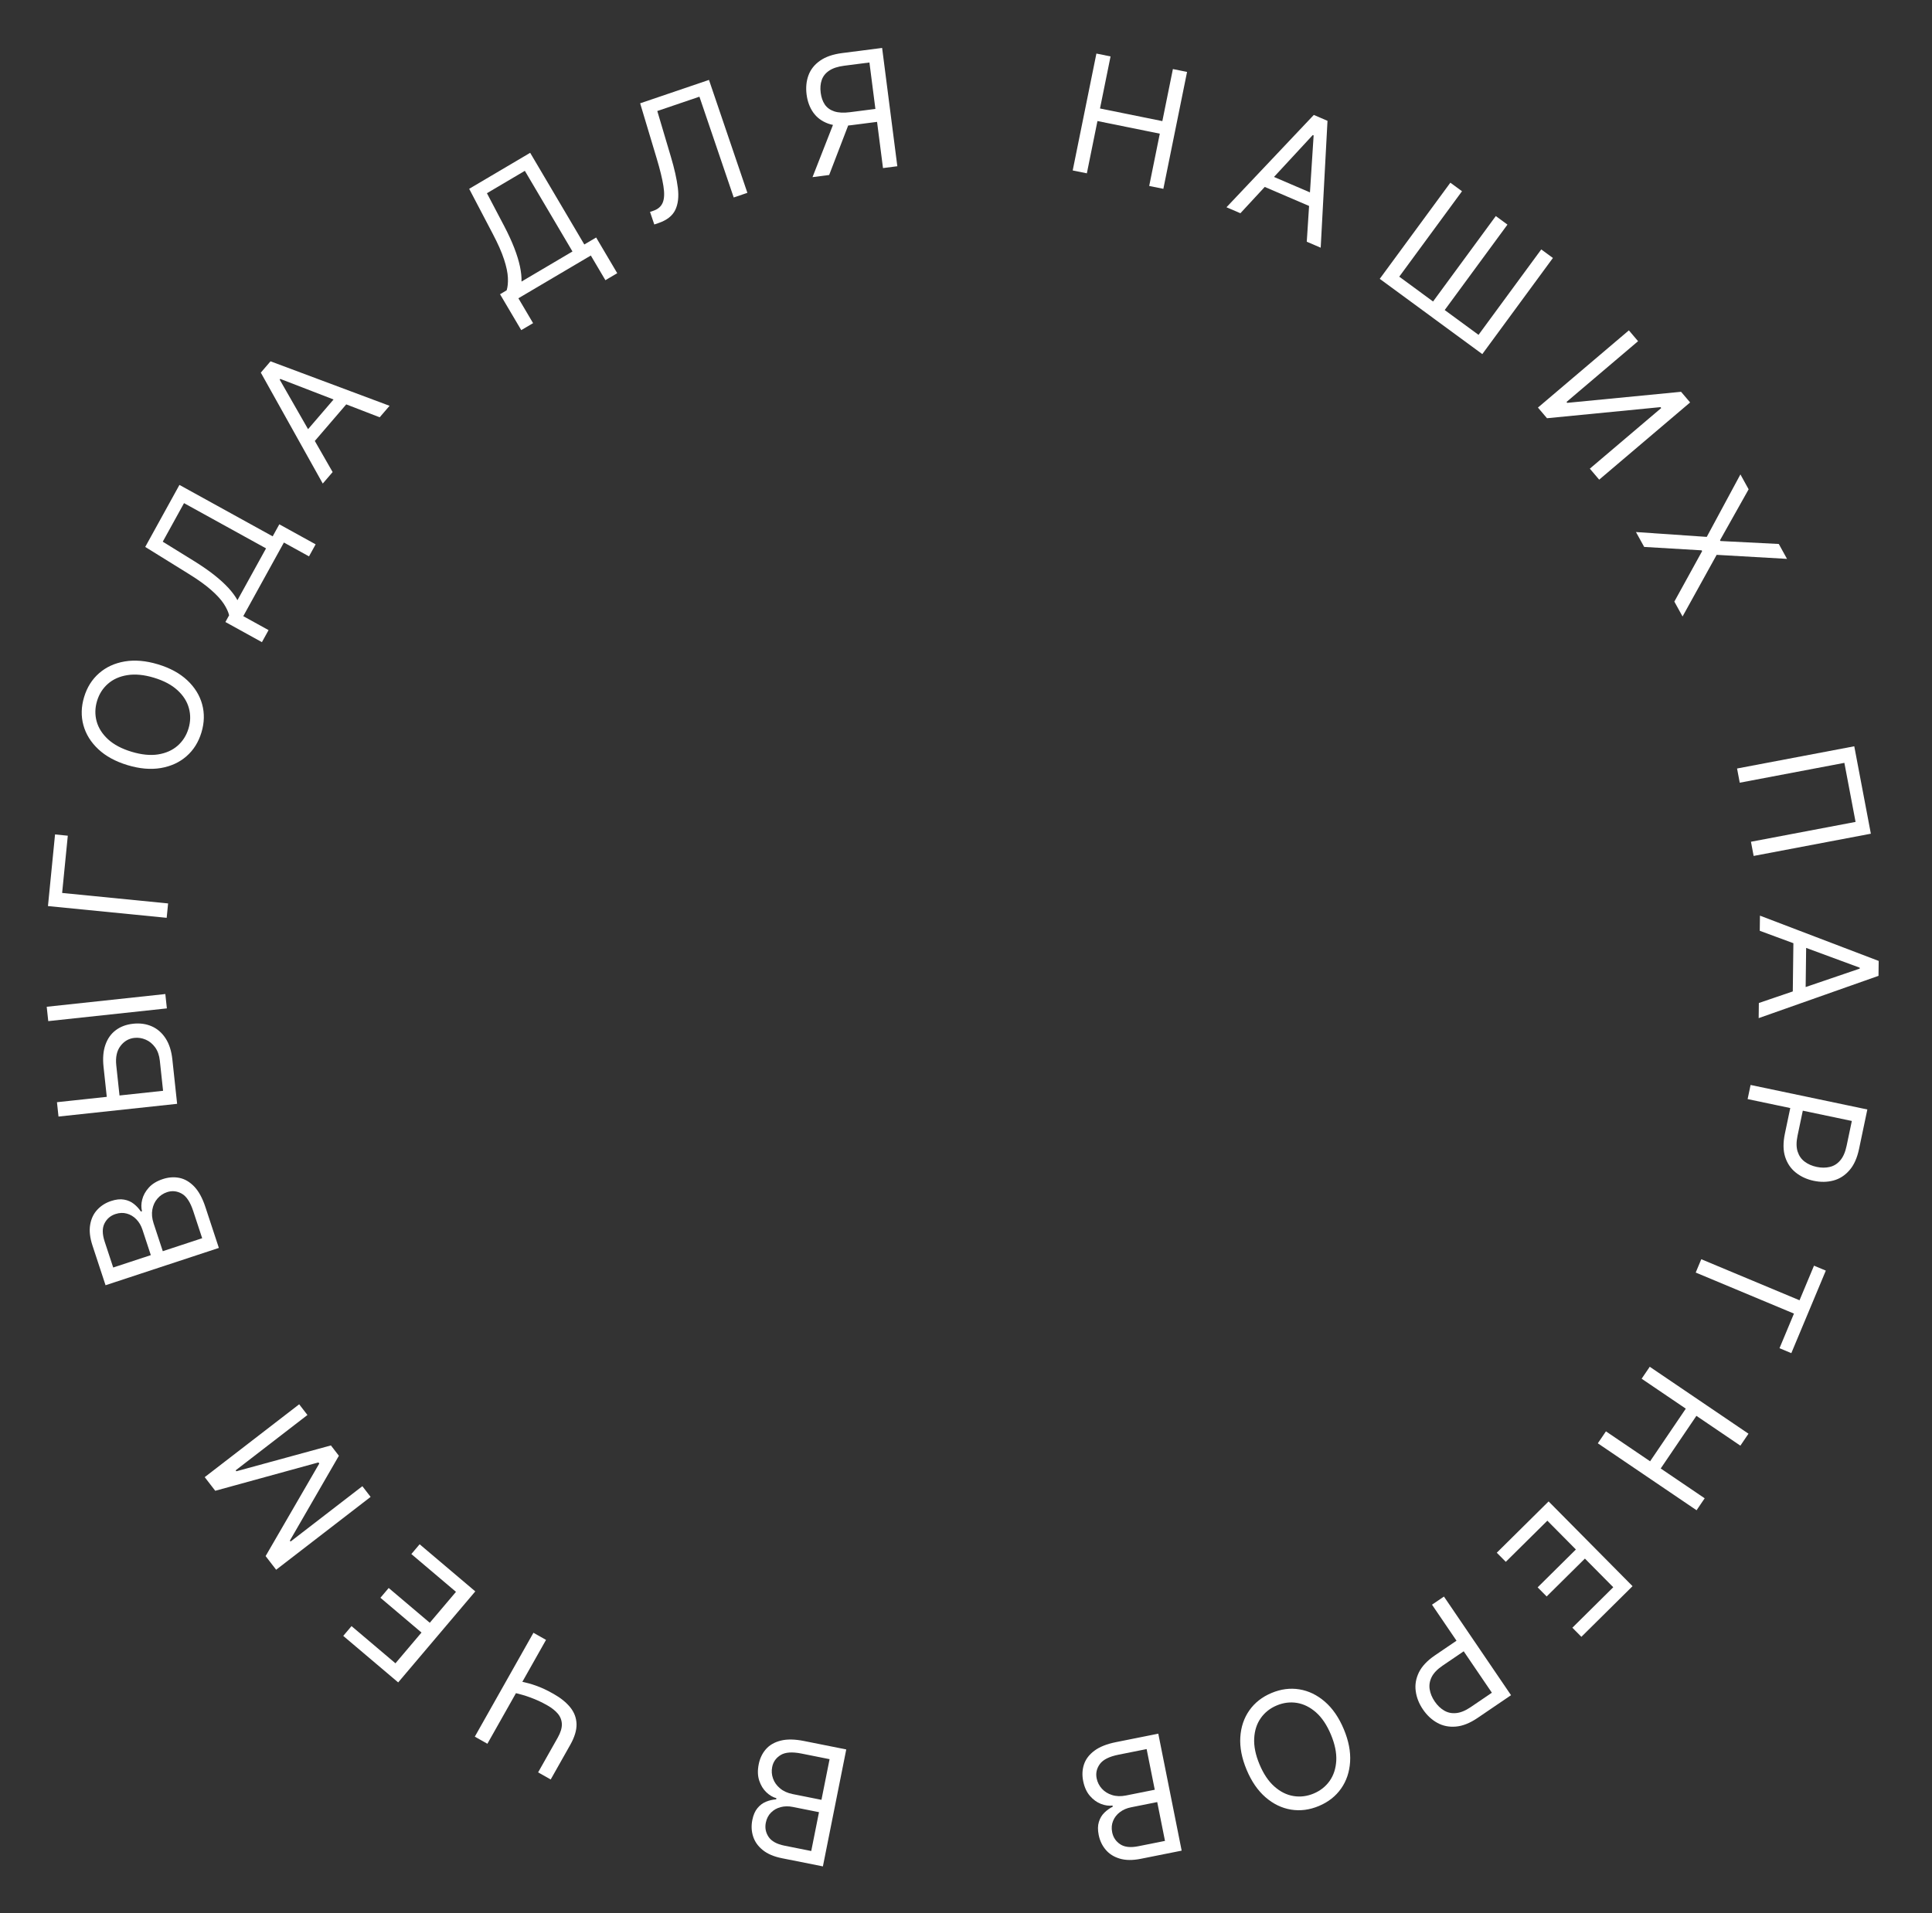 <?xml version="1.0" encoding="UTF-8"?> <svg xmlns="http://www.w3.org/2000/svg" width="212" height="210" viewBox="0 0 212 210" fill="none"><rect x="0" y="0" width="212" height="210" fill="#333333" stroke="none"/> <path d="M92.861 192.013L90.297 204.85L85.809 203.954C84.914 203.775 84.208 203.473 83.689 203.048C83.169 202.627 82.818 202.129 82.638 201.554C82.456 200.983 82.428 200.384 82.553 199.757C82.663 199.206 82.853 198.77 83.121 198.45C83.385 198.129 83.697 197.896 84.056 197.75C84.411 197.604 84.782 197.517 85.17 197.49L85.195 197.365C84.808 197.261 84.44 197.045 84.093 196.715C83.746 196.385 83.486 195.959 83.312 195.437C83.138 194.916 83.119 194.317 83.254 193.64C83.382 192.996 83.644 192.447 84.039 191.991C84.435 191.536 84.978 191.22 85.669 191.046C86.36 190.871 87.211 190.884 88.222 191.086L92.861 192.013ZM91.031 193.081L87.947 192.465C86.931 192.262 86.171 192.315 85.667 192.623C85.157 192.934 84.846 193.371 84.733 193.935C84.646 194.37 84.677 194.793 84.825 195.205C84.972 195.621 85.228 195.981 85.594 196.284C85.958 196.592 86.42 196.801 86.98 196.913L90.139 197.544L91.031 193.081ZM89.869 198.898L86.986 198.322C86.518 198.229 86.077 198.236 85.664 198.345C85.247 198.453 84.895 198.652 84.606 198.942C84.314 199.231 84.123 199.602 84.033 200.053C83.92 200.617 84.021 201.135 84.335 201.606C84.649 202.082 85.232 202.404 86.084 202.575L89.018 203.161L89.869 198.898Z" fill="white"></path> <path d="M60.429 195.31L59.048 194.53L61.197 190.723C61.516 190.159 61.667 189.66 61.653 189.226C61.636 188.796 61.486 188.412 61.201 188.075C60.915 187.742 60.526 187.438 60.036 187.161C59.728 186.987 59.423 186.83 59.121 186.689C58.817 186.551 58.515 186.427 58.216 186.317C57.912 186.204 57.611 186.105 57.312 186.02C57.009 185.932 56.708 185.855 56.407 185.788L57.111 184.541C57.404 184.604 57.69 184.673 57.971 184.748C58.248 184.821 58.531 184.909 58.819 185.014C59.104 185.116 59.404 185.238 59.719 185.382C60.032 185.53 60.373 185.707 60.74 185.914C61.527 186.358 62.14 186.854 62.58 187.401C63.017 187.945 63.245 188.556 63.264 189.232C63.28 189.907 63.051 190.663 62.578 191.502L60.429 195.31ZM53.482 191.389L52.101 190.61L58.535 179.209L59.916 179.988L53.482 191.389Z" fill="white"></path> <path d="M52.154 174.666L43.693 184.656L37.664 179.55L38.573 178.477L43.393 182.559L46.251 179.183L41.744 175.366L42.653 174.293L47.16 178.11L50.035 174.715L45.138 170.567L46.047 169.494L52.154 174.666Z" fill="white"></path> <path d="M30.302 172.29L29.146 170.791L35.034 160.632L34.94 160.511L23.619 163.624L22.463 162.126L32.829 154.131L33.735 155.305L25.859 161.38L25.937 161.481L36.311 158.646L37.186 159.78L31.808 169.093L31.886 169.195L39.762 163.12L40.668 164.295L30.302 172.29Z" fill="white"></path> <path d="M24.016 136.969L11.582 141.063L10.151 136.716C9.865 135.85 9.78 135.086 9.894 134.425C10.005 133.765 10.265 133.215 10.677 132.775C11.084 132.335 11.591 132.016 12.198 131.816C12.732 131.64 13.205 131.59 13.616 131.666C14.025 131.737 14.382 131.893 14.685 132.134C14.988 132.371 15.246 132.652 15.46 132.976L15.582 132.936C15.481 132.548 15.488 132.121 15.605 131.657C15.721 131.192 15.963 130.756 16.331 130.347C16.699 129.939 17.211 129.627 17.867 129.411C18.49 129.206 19.097 129.163 19.688 129.282C20.279 129.402 20.821 129.719 21.314 130.234C21.807 130.749 22.214 131.497 22.537 132.476L24.016 136.969ZM22.185 135.903L21.201 132.916C20.877 131.933 20.457 131.297 19.941 131.009C19.419 130.719 18.885 130.664 18.338 130.844C17.918 130.983 17.564 131.218 17.279 131.55C16.989 131.883 16.802 132.283 16.718 132.75C16.631 133.219 16.676 133.724 16.854 134.267L17.862 137.327L22.185 135.903ZM16.55 137.759L15.631 134.966C15.482 134.512 15.258 134.133 14.96 133.827C14.661 133.518 14.314 133.309 13.919 133.201C13.523 133.089 13.107 133.105 12.67 133.249C12.123 133.429 11.723 133.772 11.467 134.277C11.208 134.784 11.214 135.451 11.486 136.277L12.422 139.118L16.55 137.759Z" fill="white"></path> <path d="M11.76 120.794L11.361 117.082C11.261 116.15 11.329 115.348 11.566 114.675C11.802 113.998 12.179 113.465 12.699 113.075C13.218 112.68 13.855 112.443 14.609 112.362C15.363 112.281 16.046 112.377 16.658 112.649C17.27 112.918 17.774 113.357 18.169 113.966C18.564 114.571 18.812 115.339 18.912 116.271L19.436 121.152L6.42 122.55L6.25 120.974L17.894 119.723L17.539 116.419C17.475 115.825 17.303 115.336 17.021 114.951C16.735 114.561 16.392 114.281 15.992 114.11C15.588 113.934 15.174 113.87 14.75 113.915C14.127 113.982 13.617 114.279 13.219 114.806C12.817 115.334 12.664 116.042 12.759 116.932L13.158 120.644L11.76 120.794ZM5.126 110.5L18.142 109.102L18.311 110.678L5.295 112.076L5.126 110.5Z" fill="white"></path> <path d="M6.04 91.585L7.44 91.724L6.818 98.008L18.446 99.158L18.29 100.736L5.263 99.448L6.04 91.585Z" fill="white"></path> <path d="M17.336 72.915C18.658 73.314 19.728 73.898 20.547 74.665C21.366 75.433 21.911 76.312 22.182 77.302C22.453 78.292 22.427 79.321 22.105 80.39C21.782 81.459 21.235 82.331 20.461 83.005C19.688 83.68 18.748 84.111 17.641 84.298C16.534 84.484 15.32 84.379 13.998 83.98C12.676 83.581 11.606 82.998 10.787 82.23C9.968 81.462 9.423 80.583 9.152 79.593C8.881 78.603 8.907 77.574 9.229 76.505C9.552 75.436 10.1 74.565 10.873 73.89C11.646 73.215 12.586 72.784 13.693 72.597C14.8 72.411 16.014 72.517 17.336 72.915ZM16.893 74.384C15.808 74.057 14.837 73.962 13.981 74.1C13.126 74.234 12.414 74.551 11.845 75.051C11.277 75.547 10.878 76.175 10.649 76.934C10.42 77.692 10.405 78.438 10.602 79.169C10.801 79.897 11.219 80.555 11.856 81.144C12.494 81.728 13.356 82.184 14.441 82.511C15.527 82.838 16.497 82.935 17.352 82.802C18.208 82.664 18.92 82.347 19.488 81.85C20.057 81.35 20.456 80.72 20.685 79.962C20.914 79.203 20.929 78.46 20.73 77.732C20.533 77 20.115 76.342 19.477 75.758C18.84 75.169 17.978 74.712 16.893 74.384Z" fill="white"></path> <path d="M28.741 70.481L24.734 68.27L25.142 67.531C25.05 67.15 24.856 66.731 24.558 66.274C24.258 65.812 23.797 65.307 23.174 64.759C22.55 64.206 21.704 63.6 20.636 62.943L15.936 60.029L19.69 53.223L29.921 58.867L30.65 57.546L34.635 59.745L33.906 61.066L31.153 59.546L26.694 67.628L29.47 69.16L28.741 70.481ZM26.056 65.874L29.193 60.188L20.193 55.223L17.859 59.454L21.364 61.622C22.175 62.128 22.89 62.624 23.507 63.11C24.12 63.595 24.64 64.069 25.066 64.532C25.488 64.994 25.818 65.441 26.056 65.874Z" fill="white"></path> <path d="M36.5 51.813L35.417 53.074L28.619 40.898L29.685 39.656L42.747 44.54L41.664 45.801L30.756 41.588L30.69 41.665L36.5 51.813ZM33.021 48.016L37.386 42.934L38.452 43.85L34.087 48.932L33.021 48.016Z" fill="white"></path> <path d="M57.197 36.234L54.87 32.294L55.596 31.864C55.712 31.49 55.757 31.03 55.732 30.485C55.709 29.935 55.569 29.265 55.311 28.477C55.055 27.683 54.634 26.732 54.049 25.622L51.483 20.724L58.176 16.772L64.117 26.834L65.416 26.067L67.73 29.986L66.431 30.753L64.832 28.045L56.884 32.737L58.496 35.468L57.197 36.234ZM57.226 30.903L62.818 27.601L57.592 18.75L53.431 21.207L55.348 24.855C55.789 25.703 56.152 26.494 56.436 27.227C56.718 27.956 56.925 28.628 57.055 29.244C57.184 29.856 57.241 30.409 57.226 30.903Z" fill="white"></path> <path d="M71.796 24.639L71.327 23.259L71.69 23.135C72.206 22.96 72.552 22.658 72.725 22.23C72.9 21.801 72.924 21.197 72.797 20.416C72.675 19.634 72.43 18.626 72.06 17.392L70.244 11.339L77.797 8.771L82.011 21.165L80.511 21.675L76.749 10.613L72.125 12.185L73.611 17.189C74.004 18.505 74.261 19.651 74.382 20.627C74.502 21.603 74.406 22.412 74.093 23.054C73.78 23.696 73.168 24.172 72.256 24.482L71.796 24.639Z" fill="white"></path> <path d="M98.465 18.246L96.892 18.448L95.403 6.859L92.639 7.214C91.938 7.304 91.387 7.484 90.988 7.754C90.588 8.021 90.316 8.361 90.172 8.774C90.027 9.188 89.988 9.655 90.055 10.175C90.122 10.695 90.275 11.131 90.513 11.482C90.755 11.829 91.101 12.077 91.549 12.226C92.002 12.374 92.576 12.403 93.269 12.314L96.768 11.865L96.951 13.285L93.4 13.741C92.394 13.87 91.547 13.809 90.857 13.559C90.167 13.303 89.628 12.9 89.239 12.349C88.85 11.797 88.606 11.139 88.508 10.374C88.41 9.609 88.479 8.906 88.714 8.266C88.95 7.625 89.371 7.092 89.978 6.666C90.585 6.236 91.395 5.956 92.409 5.825L96.796 5.262L98.465 18.246ZM91.604 13.198L93.379 12.97L90.984 19.207L89.158 19.442L91.604 13.198Z" fill="white"></path> <path d="M117.708 18.708L120.309 5.878L121.862 6.193L120.704 11.906L127.545 13.293L128.703 7.58L130.257 7.895L127.656 20.725L126.103 20.41L127.266 14.671L120.425 13.285L119.262 19.023L117.708 18.708Z" fill="white"></path> <path d="M136.11 23.404L134.583 22.748L144.165 12.615L145.668 13.261L144.921 27.186L143.393 26.531L144.146 14.861L144.052 14.821L136.11 23.404ZM138.692 18.947L144.847 21.59L144.292 22.882L138.137 20.239L138.692 18.947Z" fill="white"></path> <path d="M159.149 20.052L160.427 20.99L153.541 30.367L157.251 33.091L164.136 23.713L165.414 24.652L158.529 34.029L162.239 36.753L169.124 27.375L170.402 28.314L162.654 38.866L151.401 30.604L159.149 20.052Z" fill="white"></path> <path d="M178.738 36.259L179.747 37.448L171.894 44.118L171.977 44.216L184.465 43.002L185.458 44.171L175.48 52.646L174.454 51.438L182.288 44.784L182.205 44.686L169.753 45.903L168.76 44.734L178.738 36.259Z" fill="white"></path> <path d="M191.879 53.705L188.741 59.291L188.79 59.381L195.189 59.705L196.09 61.34L188.371 60.897L184.628 67.663L183.727 66.029L186.775 60.492L186.726 60.403L180.417 60.029L179.515 58.395L187.284 58.927L190.977 52.071L191.879 53.705Z" fill="white"></path> <path d="M205.291 91.505L192.429 93.945L192.134 92.388L203.613 90.21L202.384 83.729L190.904 85.907L190.609 84.349L203.47 81.91L205.291 91.505Z" fill="white"></path> <path d="M193.1 102.16L193.121 100.498L206.15 105.469L206.13 107.105L192.98 111.747L193 110.086L204.069 106.312L204.07 106.21L193.1 102.16ZM198.205 102.838L198.121 109.536L196.715 109.518L196.799 102.82L198.205 102.838Z" fill="white"></path> <path d="M192.094 119.082L204.905 121.772L203.996 126.101C203.785 127.106 203.431 127.889 202.934 128.451C202.441 129.018 201.855 129.392 201.177 129.572C200.499 129.751 199.783 129.762 199.028 129.604C198.273 129.445 197.62 129.147 197.067 128.709C196.514 128.274 196.121 127.7 195.888 126.985C195.659 126.27 195.649 125.415 195.859 124.418L196.51 121.315L197.886 121.604L197.245 124.657C197.101 125.345 197.104 125.923 197.254 126.39C197.404 126.857 197.661 127.227 198.027 127.499C198.395 127.777 198.836 127.97 199.349 128.077C199.862 128.185 200.341 128.185 200.785 128.078C201.229 127.976 201.61 127.738 201.928 127.365C202.25 126.993 202.484 126.458 202.63 125.762L203.203 123.034L191.768 120.633L192.094 119.082Z" fill="white"></path> <path d="M199.052 138.916L200.349 139.458L196.563 148.517L195.266 147.975L196.853 144.176L186.072 139.671L186.683 138.208L197.464 142.714L199.052 138.916Z" fill="white"></path> <path d="M181.028 150.012L191.863 157.359L190.973 158.671L186.148 155.399L182.231 161.176L187.056 164.448L186.166 165.76L175.331 158.413L176.221 157.101L181.067 160.387L184.984 154.61L180.138 151.324L181.028 150.012Z" fill="white"></path> <path d="M169.93 164.791L179.141 174.093L173.527 179.652L172.538 178.653L177.025 174.209L173.913 171.066L169.716 175.222L168.727 174.223L172.923 170.067L169.793 166.906L165.233 171.421L164.243 170.422L169.93 164.791Z" fill="white"></path> <path d="M158.446 175.234L165.807 186.059L162.149 188.547C161.3 189.124 160.501 189.443 159.754 189.503C159.005 189.569 158.324 189.431 157.711 189.091C157.098 188.75 156.575 188.261 156.141 187.623C155.707 186.985 155.443 186.317 155.35 185.618C155.252 184.921 155.368 184.235 155.696 183.558C156.027 182.885 156.613 182.262 157.455 181.689L160.077 179.907L160.868 181.069L158.288 182.823C157.707 183.219 157.308 183.637 157.092 184.077C156.877 184.518 156.806 184.963 156.88 185.412C156.952 185.868 157.136 186.312 157.431 186.746C157.725 187.179 158.07 187.512 158.465 187.743C158.856 187.977 159.295 188.07 159.783 188.022C160.273 187.977 160.812 187.755 161.4 187.355L163.705 185.788L157.135 176.125L158.446 175.234Z" fill="white"></path> <path d="M136.796 194.253C136.262 192.98 136.03 191.783 136.101 190.663C136.172 189.543 136.503 188.563 137.093 187.724C137.684 186.884 138.494 186.249 139.524 185.817C140.553 185.385 141.574 185.253 142.587 185.419C143.6 185.586 144.53 186.037 145.379 186.771C146.228 187.506 146.919 188.51 147.453 189.783C147.987 191.056 148.219 192.253 148.148 193.373C148.077 194.493 147.747 195.473 147.156 196.312C146.565 197.152 145.755 197.787 144.726 198.219C143.696 198.651 142.675 198.783 141.662 198.617C140.65 198.45 139.719 197.999 138.87 197.265C138.021 196.53 137.33 195.526 136.796 194.253ZM138.211 193.66C138.649 194.705 139.194 195.514 139.845 196.086C140.493 196.66 141.191 197.008 141.939 197.128C142.683 197.25 143.421 197.158 144.152 196.852C144.883 196.545 145.468 196.083 145.906 195.464C146.34 194.848 146.582 194.106 146.63 193.241C146.674 192.376 146.477 191.422 146.039 190.376C145.6 189.331 145.057 188.521 144.41 187.947C143.758 187.375 143.06 187.028 142.316 186.905C141.568 186.785 140.828 186.878 140.097 187.185C139.366 187.491 138.784 187.953 138.349 188.569C137.911 189.188 137.669 189.929 137.625 190.793C137.577 191.659 137.772 192.614 138.211 193.66Z" fill="white"></path> <path d="M127.1 190.283L129.665 203.121L125.177 204.017C124.282 204.196 123.514 204.188 122.871 203.995C122.229 203.806 121.715 203.481 121.327 203.019C120.94 202.562 120.684 202.02 120.559 201.393C120.449 200.842 120.456 200.367 120.581 199.968C120.701 199.57 120.899 199.235 121.175 198.963C121.447 198.691 121.756 198.469 122.104 198.295L122.079 198.17C121.681 198.223 121.259 198.164 120.812 197.992C120.365 197.821 119.961 197.528 119.6 197.113C119.239 196.699 118.991 196.153 118.856 195.476C118.727 194.832 118.758 194.224 118.948 193.652C119.137 193.08 119.518 192.58 120.089 192.153C120.66 191.726 121.451 191.412 122.462 191.21L127.1 190.283ZM125.821 191.973L122.737 192.589C121.722 192.792 121.04 193.132 120.693 193.61C120.341 194.093 120.222 194.616 120.335 195.181C120.422 195.615 120.613 195.994 120.907 196.318C121.203 196.645 121.578 196.879 122.032 197.019C122.486 197.163 122.994 197.179 123.554 197.067L126.713 196.436L125.821 191.973ZM126.983 197.79L124.1 198.366C123.632 198.459 123.228 198.635 122.889 198.894C122.545 199.154 122.296 199.473 122.141 199.852C121.983 200.231 121.948 200.647 122.038 201.098C122.151 201.662 122.443 202.101 122.914 202.416C123.386 202.734 124.049 202.808 124.901 202.638L127.835 202.052L126.983 197.79Z" fill="white"></path> </svg> 